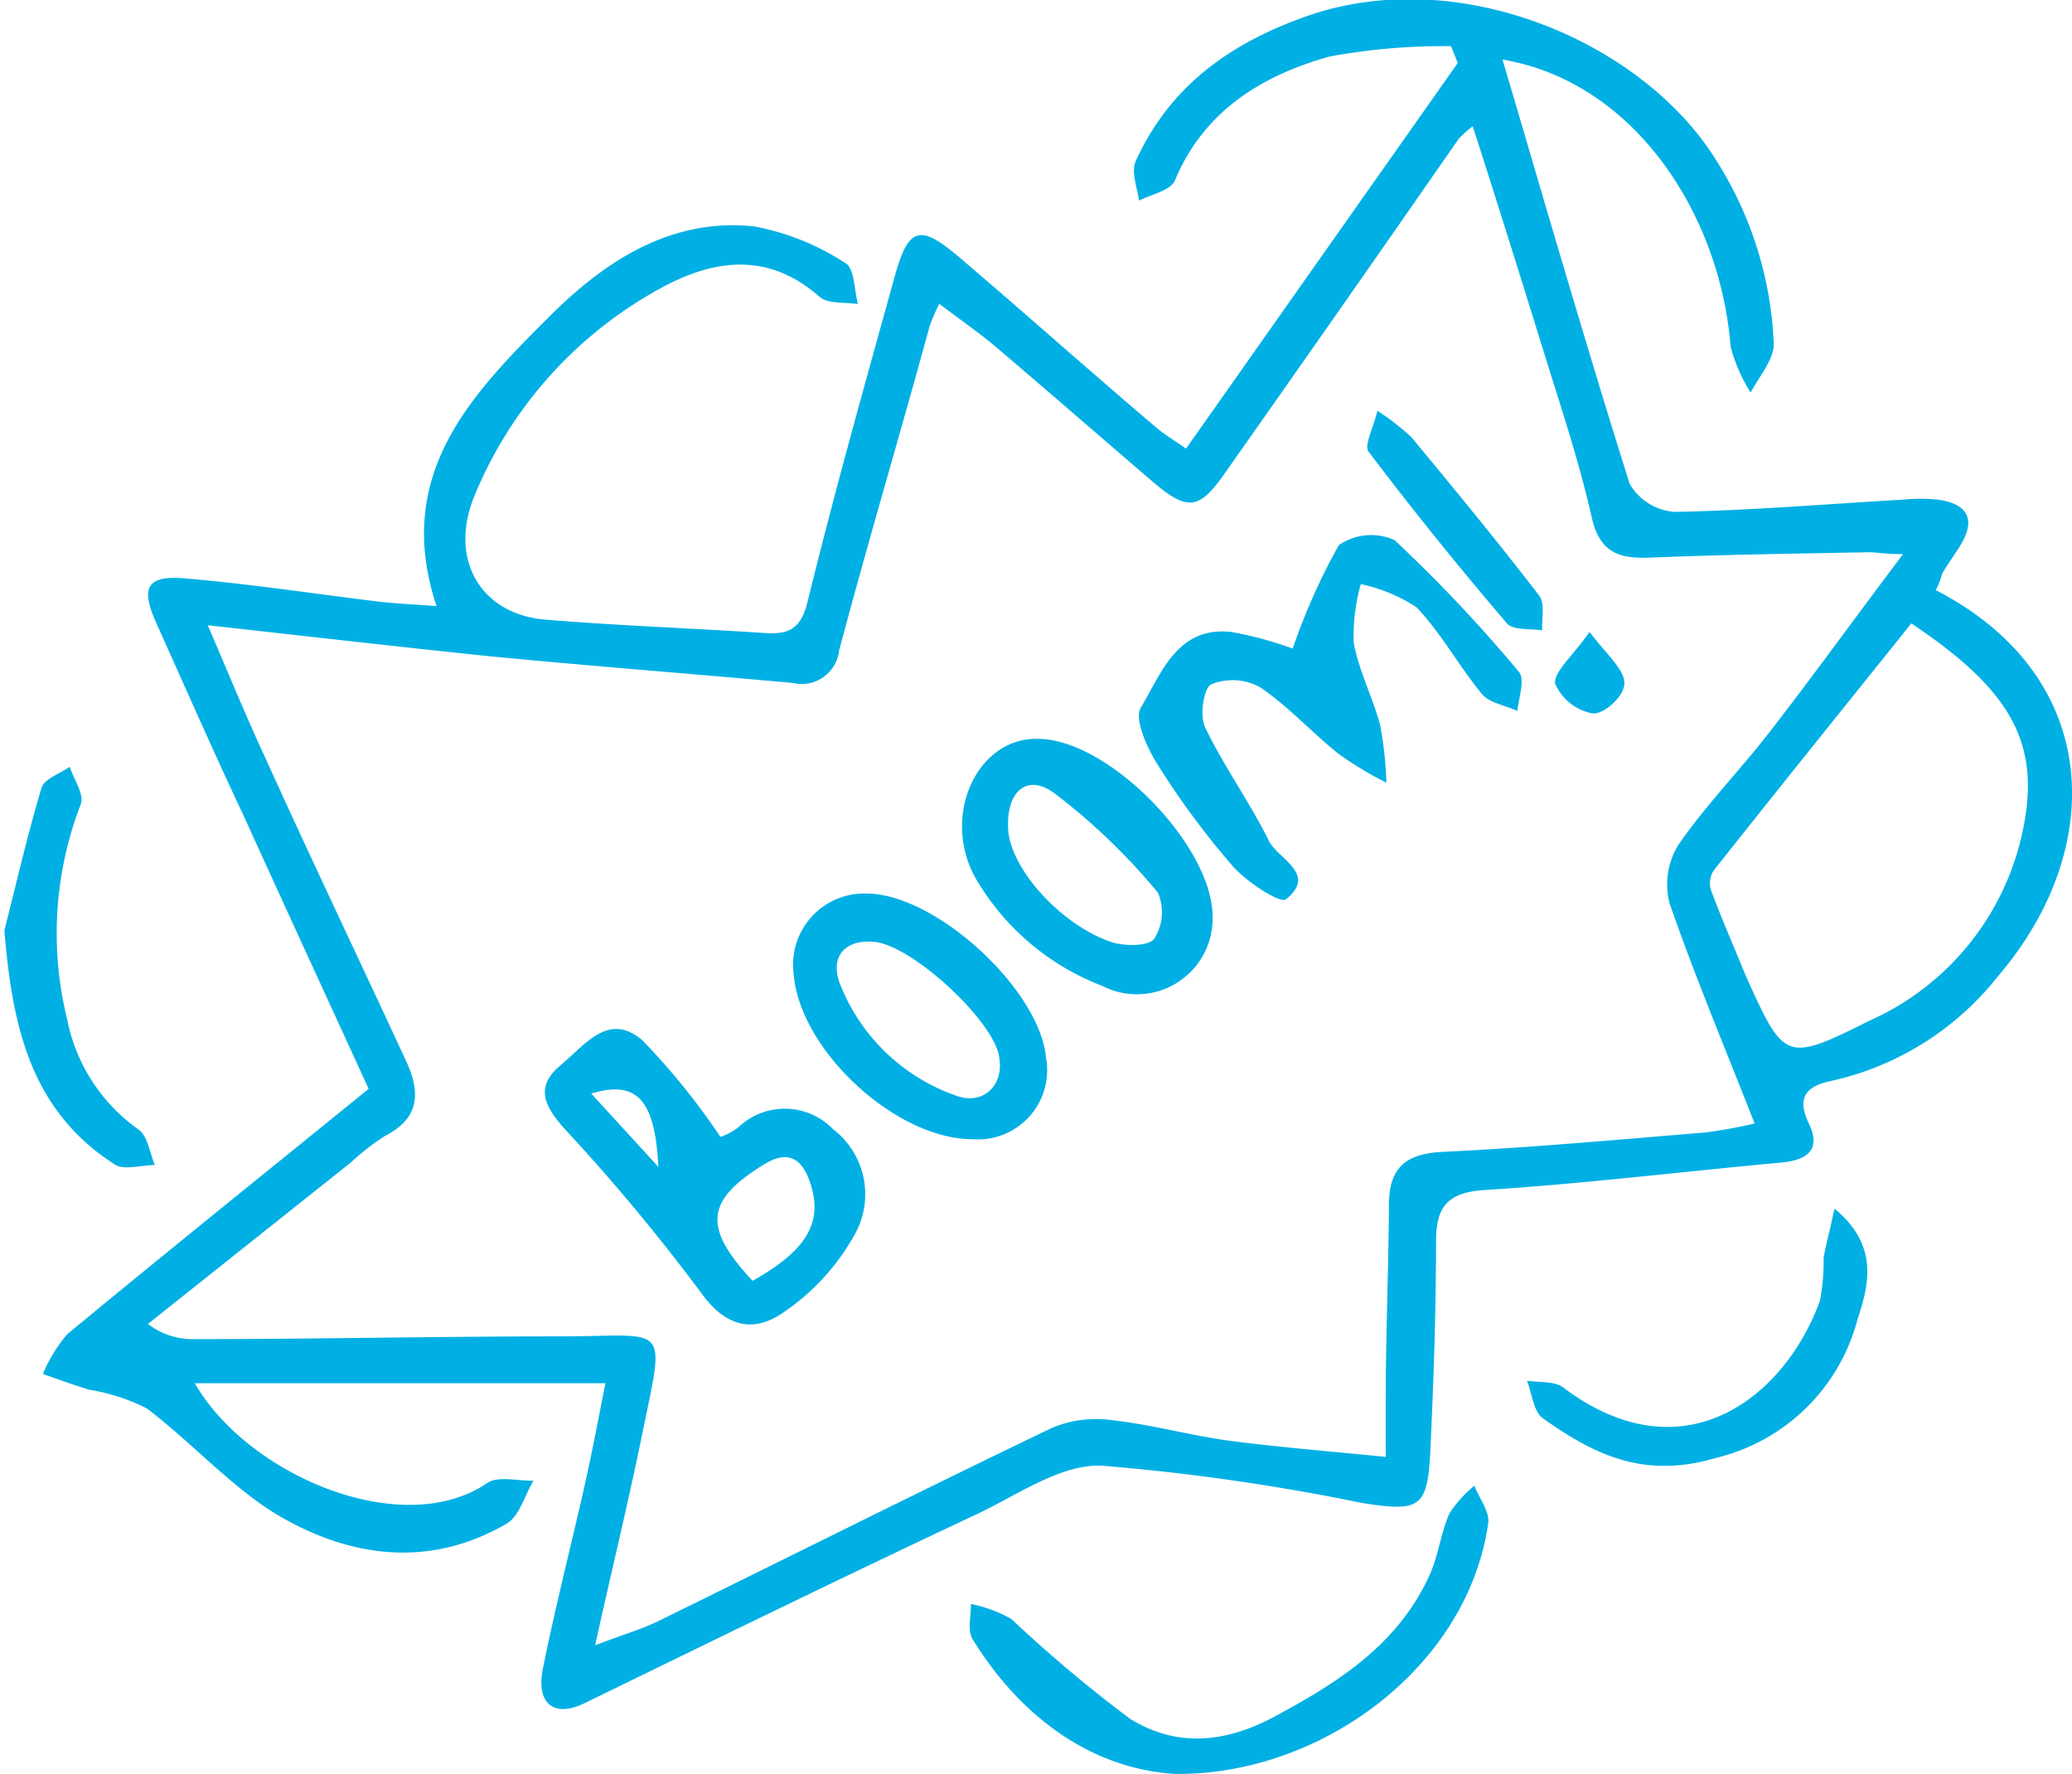 <?xml version="1.0" encoding="UTF-8"?> <svg xmlns="http://www.w3.org/2000/svg" id="Layer_1" data-name="Layer 1" viewBox="0 0 89.76 76.83"> <defs> <style>.cls-1{fill:#00b0e4;}</style> </defs> <title>Artboard 16</title> <path class="cls-1" d="M83.86,25.56c7.27,3.75,7.39,11.22,2.72,16.69a12.71,12.71,0,0,1-7.22,4.56c-1.13.23-1.54.73-1,1.85s-.05,1.58-1.17,1.69c-4.28.39-8.56.92-12.85,1.19-1.6.1-2.11.69-2.13,2.15,0,3-.1,6-.24,9-.12,2.63-.41,2.81-3,2.4a93.27,93.27,0,0,0-11.26-1.61c-1.77-.06-3.62,1.26-5.37,2.09C36.65,68.24,31,71,25.32,73.77c-1.34.65-2.11,0-1.8-1.51.55-2.73,1.25-5.43,1.86-8.16.31-1.4.57-2.81.85-4.19H8.44c2.3,4,9,6.83,12.67,4.32.48-.32,1.33-.08,2-.1-.38.63-.6,1.53-1.16,1.86-3.35,1.95-6.79,1.47-9.92-.37C10,64.39,8.31,62.48,6.36,61a8.51,8.51,0,0,0-2.5-.81c-.68-.21-1.35-.45-2-.68a6.36,6.36,0,0,1,1.06-1.73c4.27-3.53,8.59-7,13.05-10.62-1.8-3.93-3.62-7.88-5.42-11.84C9.24,32.54,8,29.72,6.73,26.89c-.65-1.49-.33-2,1.38-1.83,2.78.24,5.54.66,8.31,1,.81.09,1.62.12,2.49.19C17,20.49,20.5,17,23.92,13.59c2.37-2.34,5.22-4.17,8.77-3.78a10.87,10.87,0,0,1,3.94,1.59c.39.22.37,1.16.54,1.77-.56-.09-1.29,0-1.65-.3-2.45-2.17-5-1.53-7.37-.12a18.07,18.07,0,0,0-7.59,8.71c-1.13,2.72.22,5.15,3.09,5.38,3.17.26,6.34.37,9.51.58,1,.06,1.53-.17,1.82-1.34,1.16-4.73,2.48-9.42,3.78-14.11.59-2.13,1.08-2.28,2.77-.85,2.89,2.46,5.73,5,8.6,7.43.33.28.71.5,1.25.88L63.15,2.73,62.86,2a27.09,27.09,0,0,0-5.27.45c-2.91.82-5.42,2.33-6.69,5.36-.18.44-1,.6-1.56.88C49.27,8.14,49,7.48,49.19,7c1.47-3.25,4.07-5.12,7.42-6.3,6.59-2.31,14.54,1.12,17.71,6.2a16,16,0,0,1,2.52,8c0,.69-.63,1.4-1,2.1a6.78,6.78,0,0,1-.87-2c-.46-5.76-4.19-11.46-9.88-12.42,1.8,6.09,3.58,12.26,5.51,18.38a2.46,2.46,0,0,0,1.94,1.21c3.3-.06,6.6-.34,9.89-.53a7.82,7.82,0,0,1,1.52,0c1.37.19,1.67.93.9,2.1-.24.37-.49.73-.72,1.11C84.07,25.1,84,25.28,83.86,25.56ZM9,27.08c.9,2.09,1.64,3.9,2.46,5.67,2,4.42,4.1,8.81,6.14,13.22.6,1.3.61,2.44-.89,3.21a9.91,9.91,0,0,0-1.5,1.16l-8.8,7A3.13,3.13,0,0,0,8.31,58c5.34,0,10.68-.12,16-.12,4.72,0,4.52-.71,3.47,4.43-.59,2.88-1.29,5.74-2,8.95,1.12-.43,1.91-.66,2.64-1,5.73-2.81,11.43-5.67,17.18-8.43a5,5,0,0,1,2.58-.32c1.69.19,3.35.65,5,.88,2.18.29,4.38.46,6.85.71,0-1,0-1.65,0-2.33,0-2.86.12-5.72.14-8.58,0-1.57.68-2.22,2.31-2.3,3.8-.18,7.6-.53,11.39-.84a21.28,21.28,0,0,0,2.14-.39c-1.29-3.3-2.59-6.38-3.68-9.53a3.25,3.25,0,0,1,.38-2.54c1.18-1.71,2.65-3.21,3.93-4.86,1.91-2.46,3.74-5,5.8-7.73-.82,0-1.19-.09-1.56-.08-3.12.06-6.23.1-9.35.23-1.37.06-2.23-.19-2.58-1.76-.54-2.4-1.33-4.75-2.06-7.11-1-3.22-2-6.43-3.09-9.81A5.36,5.36,0,0,0,63.2,6q-5,7.2-10.08,14.41c-1.17,1.69-1.65,1.78-3.27.38-2.25-1.93-4.49-3.88-6.75-5.8-.74-.62-1.54-1.17-2.41-1.83a9.32,9.32,0,0,0-.41.94C39,18.79,37.6,23.47,36.35,28.18a1.63,1.63,0,0,1-2,1.4c-4.42-.4-8.85-.74-13.27-1.17C17.13,28,13.24,27.55,9,27.08ZM82.8,27c-2.91,3.63-5.75,7.15-8.56,10.7a1,1,0,0,0-.12.85c.46,1.24,1,2.47,1.49,3.67,1.68,3.74,1.73,3.81,5.35,2a11.6,11.6,0,0,0,6.53-7.66C88.57,32.37,87.28,30,82.8,27Z"></path> <path class="cls-1" d="M50.89,76.83c-3.43-.21-6.57-2.28-8.76-5.84-.23-.38-.06-1-.07-1.52a5.9,5.9,0,0,1,1.75.65,60.06,60.06,0,0,0,5.14,4.32c2,1.24,4.1,1.07,6.26-.09,2.78-1.49,5.35-3.13,6.71-6.11.39-.85.49-1.83.87-2.69a5.14,5.14,0,0,1,1.08-1.2c.21.54.67,1.12.6,1.62C63.59,72.19,57.23,76.91,50.89,76.83Z"></path> <path class="cls-1" d="M79.47,52.35c2,1.63,1.44,3.44,1,4.79a8.35,8.35,0,0,1-6.12,6c-3.11.93-5.27-.12-7.51-1.71-.41-.29-.47-1.07-.69-1.63.54.09,1.2,0,1.59.31,5.17,3.88,9.57.44,11.1-3.77A9.26,9.26,0,0,0,79,54.48C79.1,53.89,79.27,53.3,79.47,52.35Z"></path> <path class="cls-1" d="M.19,40.3c.52-2.06,1-4.14,1.61-6.18.12-.39.8-.61,1.22-.91.18.55.64,1.2.48,1.62a15.53,15.53,0,0,0-.59,9.32A7.64,7.64,0,0,0,6,48.92c.4.28.48,1,.71,1.54-.57,0-1.29.22-1.7,0C1.3,48.1.53,44.41.19,40.3Z"></path> <path class="cls-1" d="M56,28.09a27.14,27.14,0,0,1,2-4.48,2.48,2.48,0,0,1,2.41-.22A63.43,63.43,0,0,1,65.8,29.1c.27.31,0,1.11-.07,1.69-.52-.24-1.2-.34-1.53-.73-1-1.21-1.76-2.63-2.84-3.76a7,7,0,0,0-2.41-1,8.47,8.47,0,0,0-.31,2.52c.22,1.23.83,2.38,1.15,3.59a16.32,16.32,0,0,1,.27,2.49A15.32,15.32,0,0,1,58,32.66c-1.17-.93-2.19-2.07-3.42-2.9a2.47,2.47,0,0,0-2.11-.12c-.33.16-.51,1.37-.26,1.87.81,1.69,1.93,3.23,2.76,4.91.4.8,2.11,1.42.74,2.53-.24.2-1.71-.75-2.31-1.44a35,35,0,0,1-3.26-4.41c-.45-.71-1-1.93-.73-2.43.89-1.48,1.57-3.55,3.92-3.3A15.77,15.77,0,0,1,56,28.09Z"></path> <path class="cls-1" d="M31.21,49.24a2.84,2.84,0,0,0,.76-.4,2.91,2.91,0,0,1,4.11.06,3.55,3.55,0,0,1,1,4.47A9.83,9.83,0,0,1,34,56.8c-1.29.93-2.53.75-3.66-.85a85.35,85.35,0,0,0-5.91-7.09c-.82-.93-1.28-1.77-.16-2.71s2.1-2.33,3.55-1.1A29.81,29.81,0,0,1,31.21,49.24Zm1.4,6.23c2.42-1.36,3.07-2.6,2.46-4.32-.41-1.16-1.11-1.26-2-.7C30.56,52,30.45,53.17,32.6,55.47Zm-7-8.11,2.91,3.18C28.38,47.63,27.58,46.77,25.63,47.36Z"></path> <path class="cls-1" d="M44.95,32c3.07,0,7.58,4.63,7.58,7.7a3.28,3.28,0,0,1-4.78,3,10.8,10.8,0,0,1-5.49-4.67C40.77,35.37,42.3,31.95,44.95,32Zm-1.28,3.8c0,1.71,2.23,4.24,4.47,5,.58.19,1.62.19,1.86-.14a2.14,2.14,0,0,0,.16-2,27.06,27.06,0,0,0-4.4-4.24C44.55,33.46,43.63,34.22,43.67,35.78Z"></path> <path class="cls-1" d="M37.53,38.7c3,0,7.49,4.14,7.78,7.08a3,3,0,0,1-3.19,3.56c-3.32,0-7.51-3.88-7.74-7.19A3.08,3.08,0,0,1,37.53,38.7Zm.41,2.1c-1.31-.15-2,.61-1.56,1.79a8.35,8.35,0,0,0,5,4.85c1.2.47,2.14-.43,1.9-1.69C43,44.16,39.55,41,37.93,40.8Z"></path> <path class="cls-1" d="M59.67,17.79a11,11,0,0,1,1.46,1.13c1.88,2.27,3.76,4.55,5.55,6.88.26.34.1,1,.13,1.5-.52-.08-1.25,0-1.51-.28q-3.12-3.64-6-7.44C59.07,19.33,59.47,18.61,59.67,17.79Z"></path> <path class="cls-1" d="M68.86,27.37c.76,1,1.5,1.62,1.51,2.21S69.46,30.95,69,30.9a2.2,2.2,0,0,1-1.63-1.29C67.3,29.11,68.11,28.44,68.86,27.37Z"></path> </svg> 